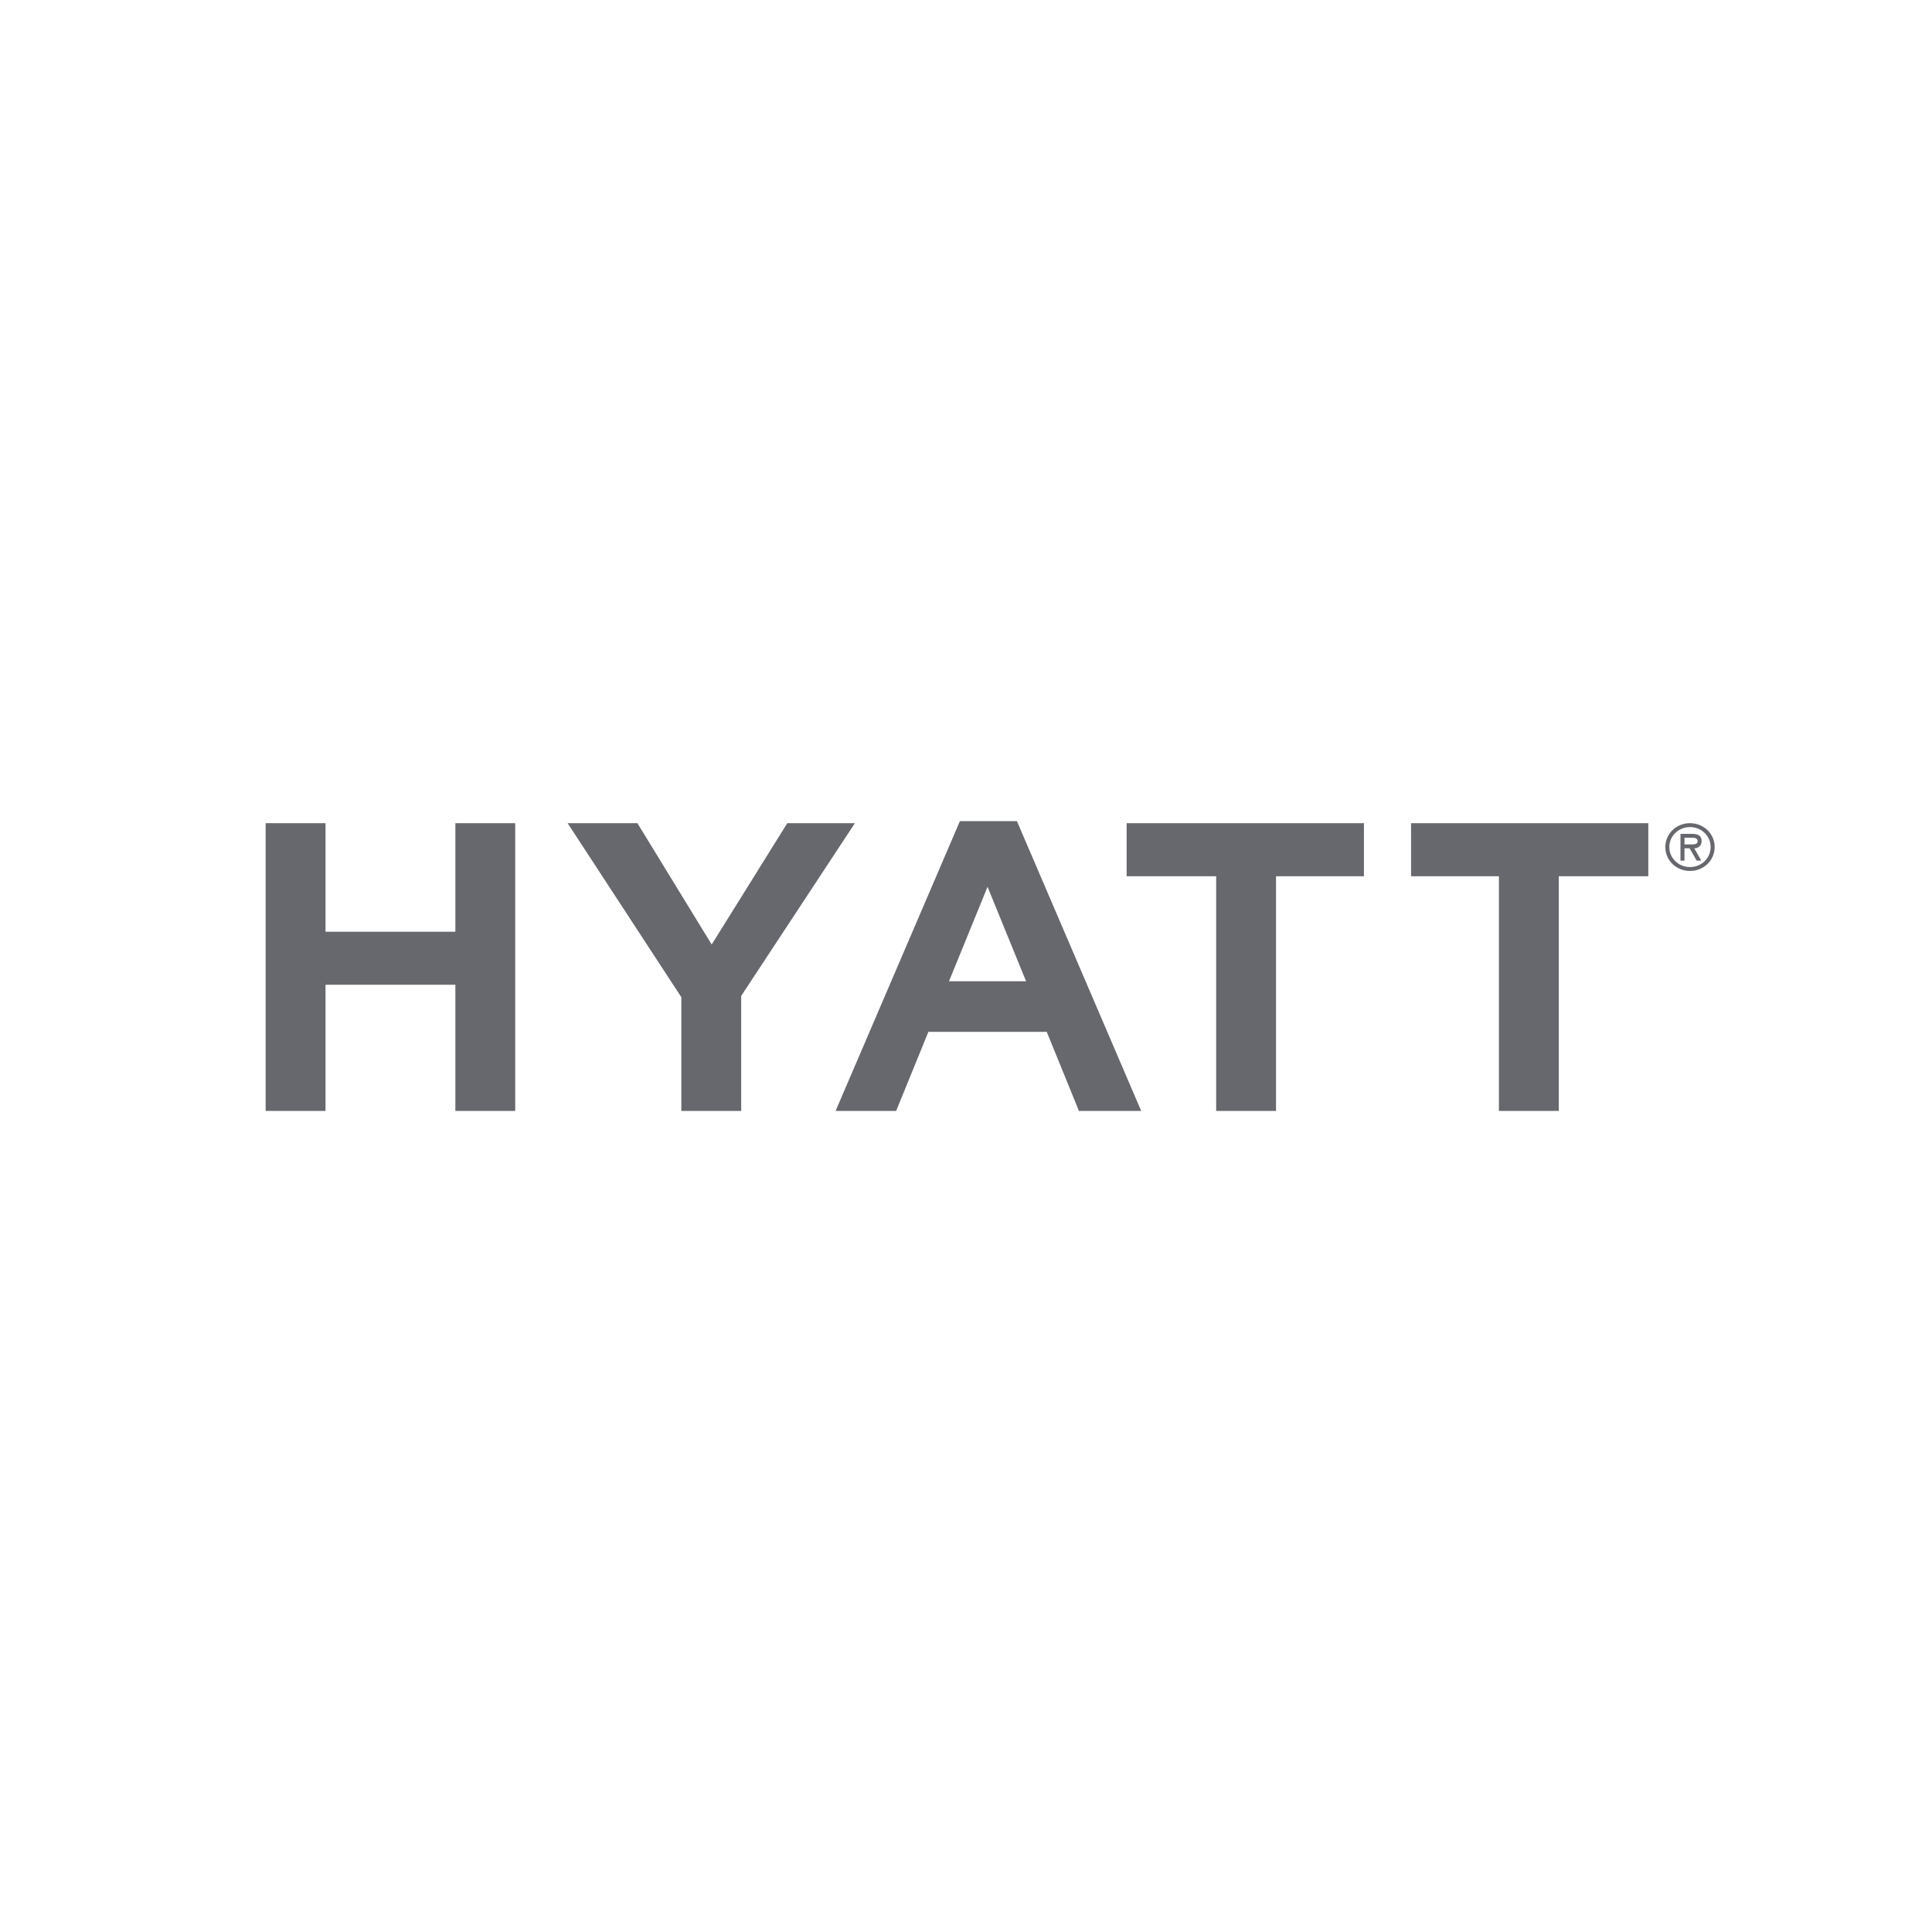 <svg xmlns="http://www.w3.org/2000/svg" width="80" height="80" viewBox="0 0 80 80"><path fill="#66686d" d="m35.399 34.087-4.708 7.152V46h-2.478v-4.708l-4.708-7.205h2.889l3.076 5.023 3.13-5.023zm-16.543 0v4.495h-5.377v-4.495H11V46h2.479v-5.224h5.377V46h2.478V34.087zm37.62 0h-9.824v2.197h3.707V46h2.478v-9.716h3.64v-2.197m11.776 0h-9.824v2.197h3.638V46h2.479v-9.716h3.707zM42.108 34h-2.36l-5.147 12h2.507l1.335-3.274h4.9L44.676 46h2.578zm-2.812 6.632 1.596-3.912 1.596 3.912zm30.74-5.944c.137 0 .259.01.259.151 0 .15-.213.126-.368.126h-.176v-.277zm.12.438c.152-.005.305-.085.305-.305 0-.234-.187-.294-.395-.294h-.481v1.111h.166v-.512h.212l.293.512h.19zm-.178.938c.571 0 1.022-.438 1.022-.99 0-.55-.45-.988-1.022-.988-.57 0-1.02.438-1.02.989s.45.989 1.02.989m0-1.817c.468 0 .856.36.856.828 0 .466-.388.828-.856.828-.466 0-.855-.362-.855-.828 0-.469.389-.828.855-.828"/></svg>